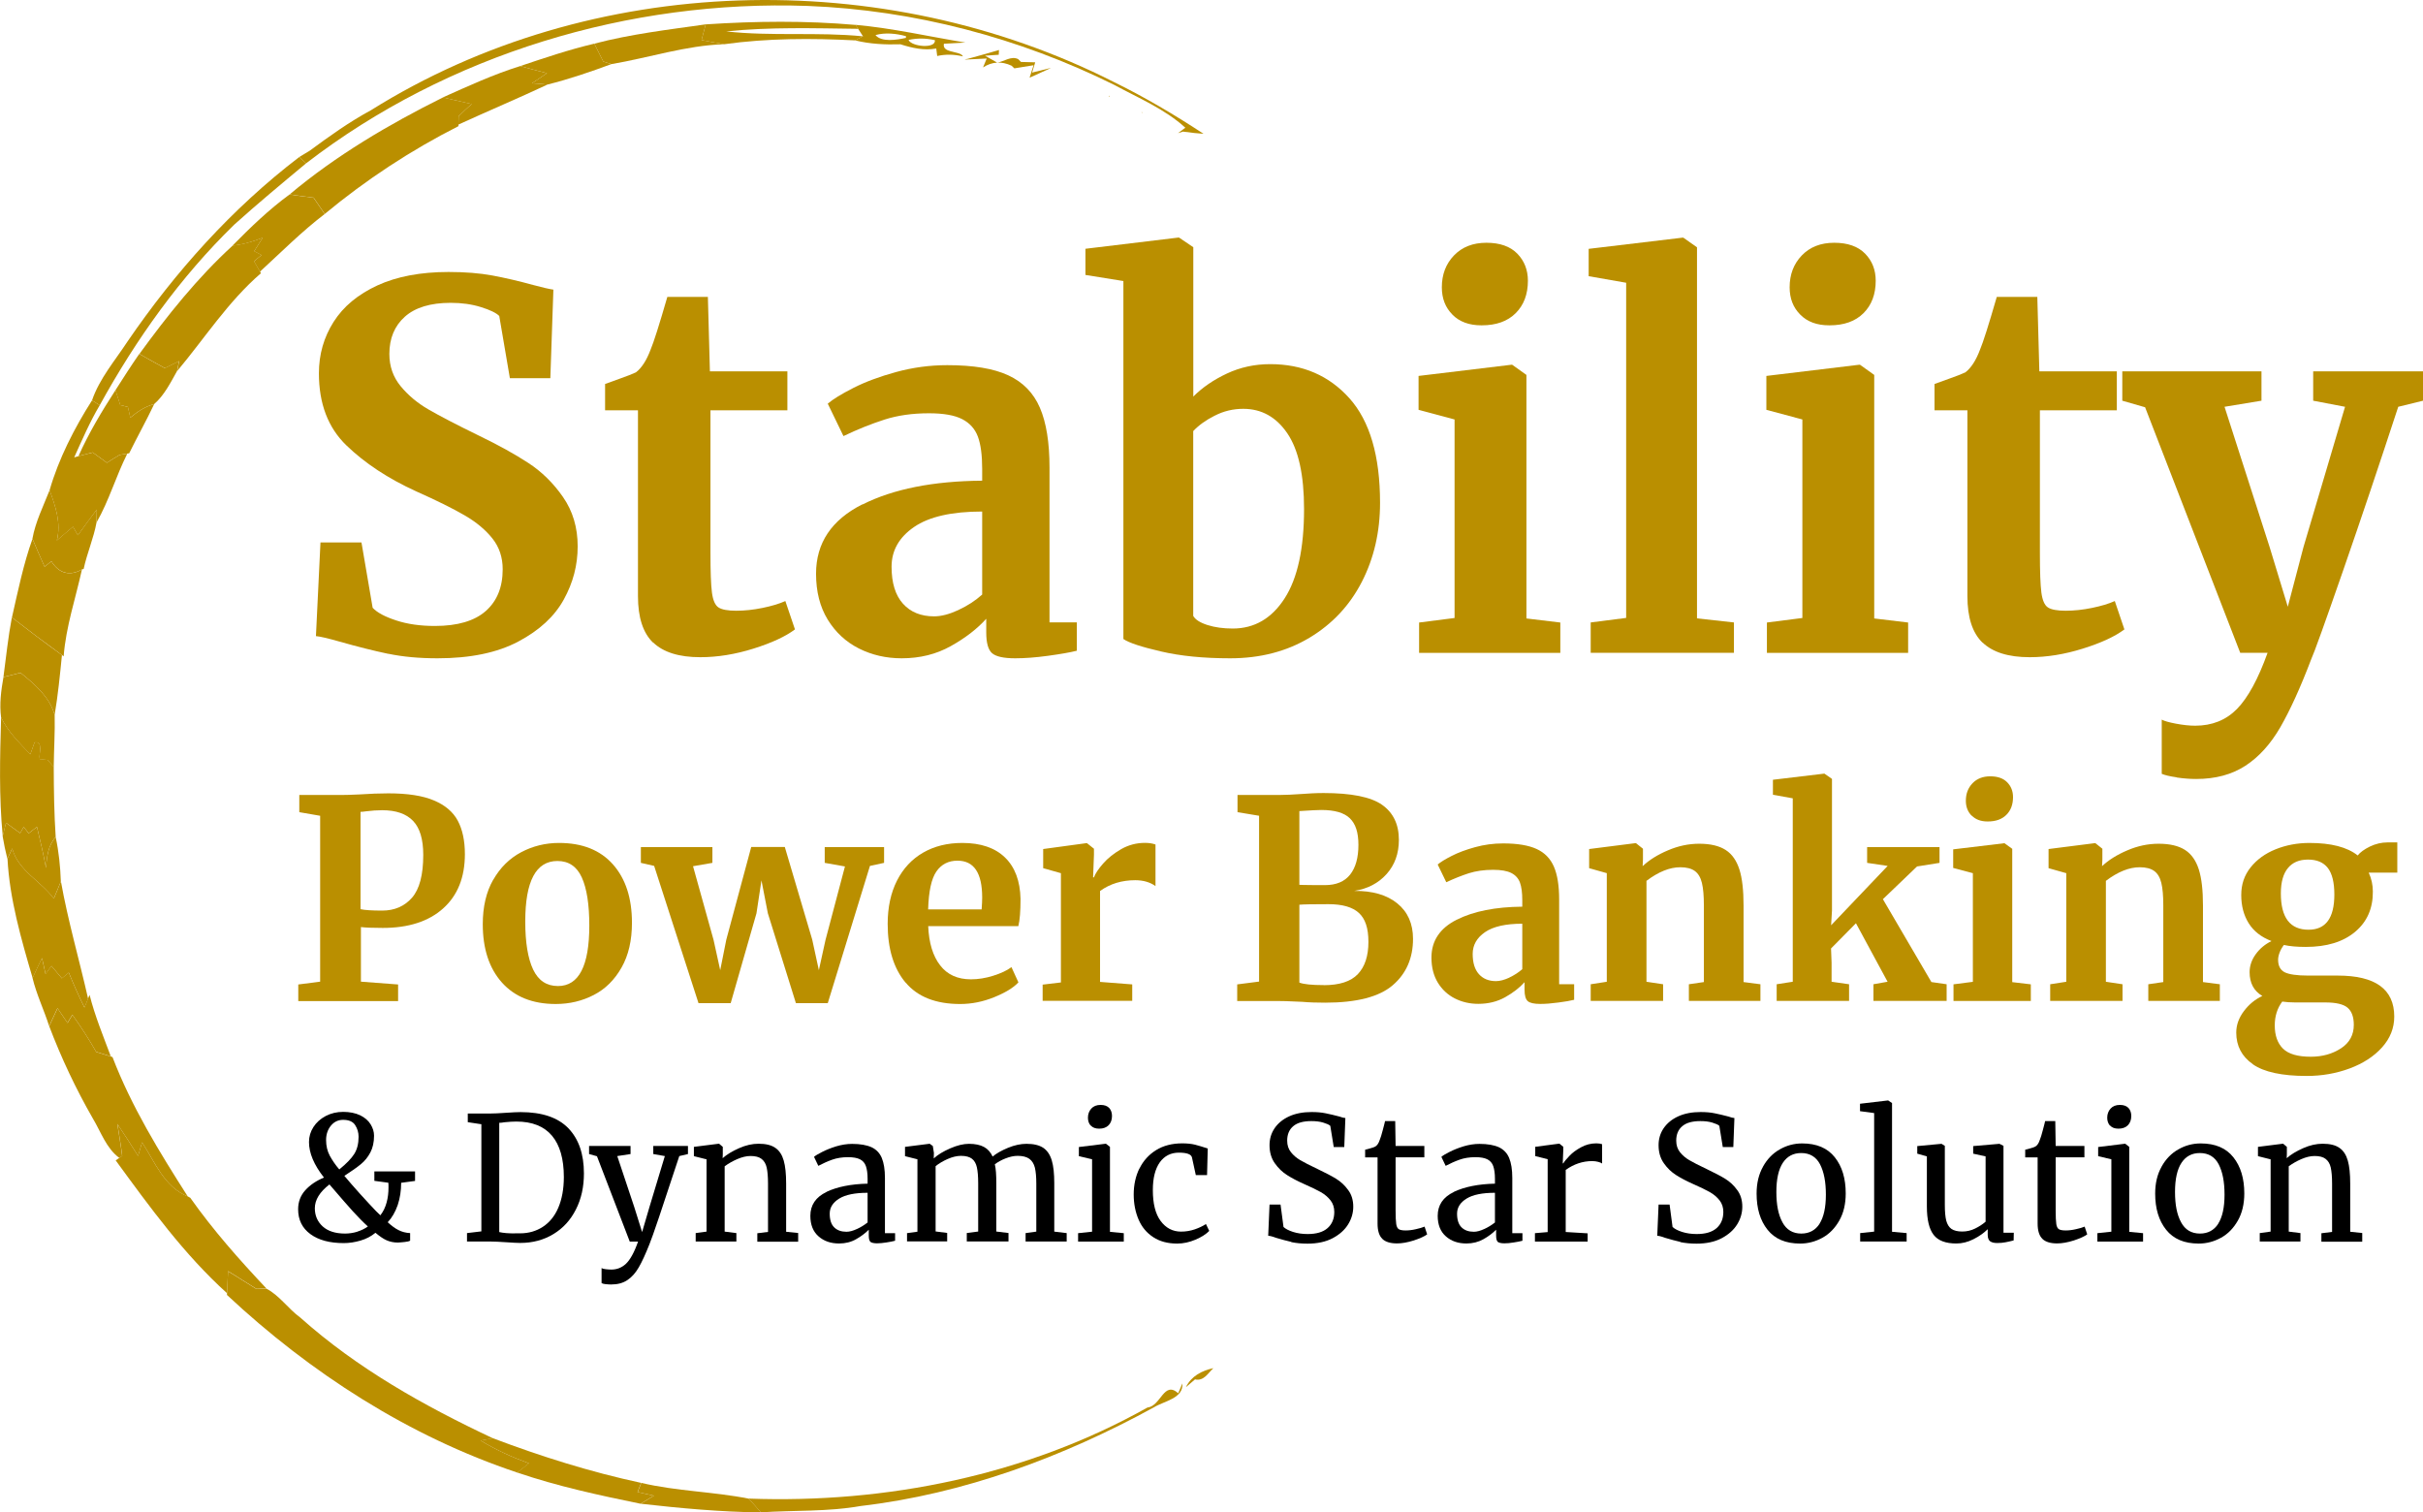<svg xmlns="http://www.w3.org/2000/svg" id="Layer_2" data-name="Layer 2" viewBox="0 0 310.22 193.63"><defs><style>      .cls-1 {        fill: #000;      }      .cls-1, .cls-2 {        stroke-width: 0px;      }      .cls-2 {        fill: #ba8f00;      }    </style></defs><g id="Layer_2-2" data-name="Layer 2"><g><g><path class="cls-2" d="M49.72,83.71c-1.86-.39-3.93-.91-6.22-1.56-1.51-.43-2.53-.67-3.05-.71l.58-11.99h5.25l1.43,8.36c.56.61,1.57,1.15,3.01,1.62,1.45.48,3.1.71,4.96.71,2.89,0,5.07-.64,6.51-1.91,1.45-1.28,2.17-3.06,2.17-5.35,0-1.51-.43-2.82-1.3-3.92-.87-1.1-2.05-2.1-3.57-2.98-1.51-.88-3.59-1.91-6.22-3.08-3.59-1.64-6.56-3.6-8.91-5.87-2.36-2.27-3.53-5.35-3.53-9.24,0-2.42.63-4.61,1.88-6.58,1.25-1.97,3.12-3.52,5.61-4.67,2.48-1.14,5.52-1.72,9.11-1.72,2.12,0,3.99.15,5.61.45s3.38.71,5.28,1.23c1.12.3,1.97.5,2.53.58l-.39,11.34h-5.18l-1.36-7.97c-.39-.39-1.17-.77-2.33-1.13-1.17-.37-2.46-.55-3.89-.55-2.59,0-4.55.6-5.87,1.78s-1.98,2.78-1.98,4.76c0,1.6.49,2.98,1.46,4.15s2.15,2.15,3.53,2.95c1.38.8,3.56,1.94,6.55,3.4,2.42,1.17,4.49,2.31,6.22,3.44,1.73,1.12,3.22,2.58,4.47,4.38s1.88,3.9,1.88,6.32-.59,4.65-1.78,6.81c-1.19,2.16-3.13,3.95-5.83,5.38s-6.15,2.14-10.34,2.14c-2.33,0-4.43-.19-6.29-.58Z"></path><path class="cls-2" d="M83.62,82.28c-1.3-1.25-1.94-3.24-1.94-5.96v-23.79h-4.21v-3.37c.34-.13.97-.36,1.88-.68s1.6-.59,2.07-.81c.73-.56,1.36-1.53,1.88-2.92.39-.91,1.1-3.15,2.14-6.74h5.19l.26,9.53h9.92v4.99h-9.85v18.21c0,2.42.06,4.13.19,5.12s.41,1.63.84,1.91c.43.28,1.19.42,2.27.42s2.2-.12,3.37-.36c1.17-.24,2.14-.53,2.92-.88l1.23,3.63c-1.21.91-2.98,1.73-5.31,2.46-2.33.73-4.6,1.1-6.81,1.1-2.72,0-4.73-.63-6.03-1.88Z"></path><path class="cls-2" d="M110.42,64.59c3.95-1.99,9.06-3,15.33-3.05v-1.49c0-1.77-.18-3.15-.55-4.15-.37-.99-1.04-1.74-2.01-2.24s-2.39-.75-4.25-.75c-2.12,0-4.02.27-5.7.81-1.68.54-3.43,1.24-5.25,2.11l-2.01-4.15c.65-.56,1.74-1.23,3.27-2.01,1.53-.78,3.36-1.46,5.48-2.04,2.12-.58,4.3-.88,6.55-.88,3.33,0,5.93.43,7.81,1.3s3.23,2.25,4.05,4.15c.82,1.9,1.23,4.45,1.23,7.65v19.83h3.5v3.63c-.86.22-2.1.43-3.69.65-1.6.22-3,.32-4.21.32-1.47,0-2.45-.22-2.95-.65-.5-.43-.75-1.32-.75-2.66v-1.75c-1.17,1.3-2.68,2.46-4.54,3.5-1.86,1.04-3.95,1.56-6.29,1.56-1.99,0-3.81-.42-5.48-1.26-1.66-.84-2.99-2.07-3.99-3.7-.99-1.62-1.49-3.57-1.49-5.87,0-3.93,1.98-6.89,5.93-8.88ZM122.7,78.1c1.17-.54,2.18-1.2,3.05-1.98v-10.63c-3.89,0-6.8.66-8.72,1.98-1.92,1.32-2.88,3.01-2.88,5.09s.49,3.65,1.46,4.73c.97,1.08,2.3,1.62,3.99,1.62.91,0,1.94-.27,3.11-.81Z"></path><path class="cls-2" d="M138.97,31.85l11.86-1.43h.13l1.82,1.23v19.12c1.17-1.17,2.6-2.15,4.31-2.95,1.71-.8,3.55-1.2,5.54-1.2,4.15,0,7.53,1.46,10.14,4.37,2.61,2.92,3.92,7.38,3.92,13.39,0,3.72-.78,7.09-2.33,10.11-1.56,3.03-3.79,5.41-6.71,7.16-2.92,1.75-6.3,2.63-10.14,2.63-3.41,0-6.37-.29-8.88-.88-2.51-.58-4.11-1.11-4.8-1.59v-45.83l-4.86-.78v-3.37ZM155.53,53.21c-1.15.58-2.06,1.24-2.76,1.98v23.66c.26.47.86.86,1.82,1.17.95.3,2.03.45,3.24.45,2.76,0,4.98-1.28,6.64-3.86,1.66-2.57,2.49-6.39,2.49-11.44,0-4.36-.71-7.59-2.14-9.69-1.43-2.1-3.31-3.14-5.64-3.14-1.3,0-2.52.29-3.66.88Z"></path><path class="cls-2" d="M186.22,53.7l-4.6-1.23v-4.34l11.86-1.43h.13l1.82,1.3v31.18l4.34.52v3.89h-18.08v-3.89l4.54-.58v-25.41ZM185.96,40.28c-.91-.91-1.36-2.07-1.36-3.5,0-1.64.52-3,1.56-4.08,1.04-1.08,2.42-1.62,4.15-1.62s3.05.47,3.95,1.39,1.36,2.09,1.36,3.47c0,1.73-.52,3.11-1.56,4.15-1.04,1.04-2.49,1.56-4.34,1.56h-.06c-1.56,0-2.79-.45-3.7-1.36Z"></path><path class="cls-2" d="M208.2,36.2l-4.8-.84v-3.5l11.99-1.43h.13l1.75,1.23v47.51l4.73.52v3.89h-18.34v-3.89l4.54-.58v-42.91Z"></path><path class="cls-2" d="M230.75,53.7l-4.6-1.23v-4.34l11.86-1.43h.13l1.82,1.3v31.18l4.34.52v3.89h-18.08v-3.89l4.54-.58v-25.41ZM230.49,40.28c-.91-.91-1.36-2.07-1.36-3.5,0-1.64.52-3,1.56-4.08,1.04-1.08,2.42-1.62,4.15-1.62s3.05.47,3.95,1.39c.91.93,1.36,2.09,1.36,3.47,0,1.73-.52,3.11-1.56,4.15-1.04,1.04-2.49,1.56-4.34,1.56h-.06c-1.56,0-2.79-.45-3.69-1.36Z"></path><path class="cls-2" d="M253.83,82.28c-1.3-1.25-1.94-3.24-1.94-5.96v-23.79h-4.21v-3.37c.34-.13.97-.36,1.88-.68.91-.32,1.6-.59,2.07-.81.73-.56,1.36-1.53,1.88-2.92.39-.91,1.1-3.15,2.14-6.74h5.19l.26,9.53h9.92v4.99h-9.85v18.21c0,2.42.06,4.13.19,5.12.13.99.41,1.63.84,1.91.43.28,1.19.42,2.27.42s2.2-.12,3.37-.36c1.17-.24,2.14-.53,2.92-.88l1.23,3.63c-1.21.91-2.98,1.73-5.32,2.46-2.33.73-4.6,1.1-6.81,1.1-2.72,0-4.73-.63-6.03-1.88Z"></path><path class="cls-2" d="M278.68,99.52c-.89-.13-1.52-.28-1.91-.45v-6.94c.3.17.91.35,1.82.52.91.17,1.73.26,2.46.26,2.16,0,3.94-.71,5.35-2.14,1.4-1.43,2.71-3.82,3.92-7.19h-3.5l-12.18-31.44-2.92-.84v-3.76h17.82v3.76l-4.73.78,5.77,17.95,2.33,7.65,2.01-7.65,5.32-17.95-4.08-.78v-3.76h14.07v3.76l-3.18.78c-2.38,7.26-4.73,14.26-7.07,21s-3.7,10.52-4.08,11.34c-1.38,3.63-2.7,6.52-3.95,8.69-1.25,2.16-2.74,3.8-4.47,4.93-1.73,1.12-3.82,1.69-6.29,1.69-.78,0-1.61-.06-2.5-.19Z"></path></g><g><path class="cls-2" d="M40.98,104.44l-2.66-.46v-2.2h5.36c.5,0,1.27-.02,2.31-.07,1.37-.09,2.62-.14,3.73-.14,2.46,0,4.41.3,5.84.91,1.43.6,2.45,1.47,3.05,2.59.6,1.13.91,2.55.91,4.28,0,2.98-.93,5.3-2.79,6.96-1.86,1.66-4.43,2.49-7.72,2.49-1.3,0-2.24-.04-2.8-.11v6.99l4.76.36v2.13h-12.78v-2.13l2.8-.36v-21.23ZM48.93,116.58c1.58,0,2.86-.55,3.82-1.65.96-1.1,1.44-2.93,1.44-5.48,0-1.99-.43-3.44-1.3-4.35s-2.18-1.37-3.96-1.37c-.66,0-1.35.05-2.06.14-.33.05-.57.07-.71.07v12.46c.54.12,1.47.18,2.77.18Z"></path><path class="cls-2" d="M63.15,112.64c.89-1.56,2.08-2.74,3.57-3.53,1.49-.79,3.11-1.19,4.86-1.19,2.98,0,5.28.92,6.9,2.75,1.62,1.83,2.43,4.32,2.43,7.47,0,2.25-.44,4.16-1.33,5.73-.89,1.57-2.07,2.75-3.55,3.51-1.48.77-3.11,1.16-4.88,1.16-2.96,0-5.25-.92-6.89-2.75-1.63-1.83-2.45-4.32-2.45-7.47,0-2.22.44-4.12,1.33-5.68ZM75.45,118.5c0-2.7-.32-4.75-.96-6.16-.64-1.41-1.68-2.11-3.12-2.11-2.75,0-4.12,2.58-4.12,7.74,0,2.7.34,4.75,1.01,6.16.67,1.41,1.73,2.11,3.18,2.11,2.67,0,4.01-2.58,4.01-7.74Z"></path><path class="cls-2" d="M82.05,108.45h9.16v2.02l-2.48.43,2.63,9.44.85,3.87.78-3.91,3.19-11.86h4.3l3.51,11.86.85,3.91.85-3.87,2.49-9.41-2.59-.46v-2.02h7.6v2.02l-1.81.39-5.4,17.57h-4.08l-3.59-11.5-.82-4.22-.64,4.22-3.3,11.5h-4.12l-5.68-17.57-1.7-.39v-2.02Z"></path><path class="cls-2" d="M115.94,125.8c-1.53-1.83-2.29-4.34-2.29-7.51,0-2.13.4-3.98,1.19-5.54s1.91-2.76,3.35-3.59c1.44-.83,3.11-1.24,5.01-1.24,2.37,0,4.19.62,5.47,1.86s1.94,3.01,1.99,5.31c0,1.56-.09,2.72-.28,3.48h-11.54c.09,2.15.6,3.83,1.53,5.02.92,1.2,2.24,1.79,3.94,1.79.92,0,1.88-.15,2.86-.46.98-.31,1.76-.67,2.33-1.1l.89,1.95c-.64.69-1.68,1.32-3.11,1.9-1.43.58-2.88.87-4.35.87-3.12,0-5.45-.92-6.98-2.75ZM125.68,116.44c.05-.66.07-1.17.07-1.53,0-3.15-1.05-4.72-3.16-4.72-1.16,0-2.06.46-2.7,1.38-.64.92-.99,2.54-1.06,4.86h6.85Z"></path><path class="cls-2" d="M133.49,126.06l2.34-.28v-13.99l-2.27-.64v-2.45l5.5-.75h.11l.89.71v.78l-.11,2.88h.11c.17-.47.56-1.06,1.17-1.76.61-.7,1.39-1.31,2.32-1.85.93-.53,1.95-.8,3.04-.8.52,0,.97.07,1.35.21v5.32c-.71-.5-1.57-.75-2.59-.75-1.73,0-3.23.46-4.51,1.38v11.64l4.12.32v2.1h-11.47v-2.1Z"></path><path class="cls-2" d="M161.21,104.44l-2.77-.46v-2.2h5.29c.8,0,1.85-.05,3.12-.14.31-.02.67-.05,1.1-.07.43-.02.92-.04,1.49-.04,3.57,0,6.08.5,7.51,1.51,1.43,1.01,2.15,2.5,2.15,4.49,0,1.75-.53,3.21-1.58,4.38-1.05,1.17-2.43,1.89-4.14,2.15,2.34-.02,4.18.51,5.52,1.6s2.01,2.6,2.01,4.54c0,2.46-.86,4.44-2.59,5.93-1.73,1.49-4.61,2.24-8.66,2.24-1.06,0-2.05-.03-2.95-.11-.24,0-.64-.02-1.21-.05-.57-.03-1.15-.05-1.74-.05h-5.36v-2.13l2.8-.36v-21.23ZM167.96,113.32h1.67c1.44,0,2.52-.45,3.23-1.35.71-.9,1.06-2.17,1.06-3.8s-.37-2.7-1.1-3.41c-.73-.71-1.95-1.06-3.66-1.06-.45,0-1.38.05-2.8.14v9.44c.26.02.79.03,1.6.03ZM169.48,126.13c2.01,0,3.47-.47,4.37-1.42.9-.95,1.35-2.32,1.35-4.12s-.41-2.96-1.22-3.71c-.82-.75-2.11-1.12-3.89-1.12-1.99,0-3.23.02-3.73.07v9.97c.54.21,1.58.32,3.12.32Z"></path><path class="cls-2" d="M186.51,117.75c2.16-1.09,4.96-1.64,8.39-1.67v-.82c0-.97-.1-1.73-.3-2.27-.2-.54-.57-.95-1.1-1.22s-1.31-.41-2.33-.41c-1.16,0-2.2.15-3.12.44-.92.3-1.88.68-2.88,1.15l-1.1-2.27c.36-.31.95-.67,1.79-1.1.84-.43,1.84-.8,3-1.12,1.16-.32,2.35-.48,3.59-.48,1.82,0,3.25.24,4.28.71s1.77,1.23,2.22,2.27c.45,1.04.67,2.44.67,4.19v10.86h1.92v1.99c-.47.12-1.15.24-2.02.35-.88.12-1.65.18-2.31.18-.8,0-1.34-.12-1.61-.36s-.41-.72-.41-1.46v-.96c-.64.71-1.47,1.35-2.48,1.92-1.02.57-2.17.85-3.44.85-1.09,0-2.09-.23-3-.69-.91-.46-1.64-1.14-2.18-2.02-.54-.89-.82-1.96-.82-3.21,0-2.15,1.08-3.77,3.25-4.86ZM193.23,125.16c.64-.3,1.19-.66,1.67-1.08v-5.82c-2.13,0-3.72.36-4.77,1.08-1.05.72-1.58,1.65-1.58,2.79s.27,2,.8,2.59,1.26.89,2.18.89c.5,0,1.06-.15,1.7-.44Z"></path><path class="cls-2" d="M205.73,111.79l-2.27-.64v-2.45l5.89-.75h.11l.89.71v1.38l-.04.85c.83-.78,1.9-1.46,3.23-2.02,1.32-.57,2.66-.85,4.01-.85,1.44,0,2.57.27,3.39.8.82.53,1.4,1.37,1.76,2.5s.53,2.67.53,4.61v9.8l2.16.28v2.13h-9.16v-2.13l1.92-.28v-9.8c0-1.23-.08-2.19-.25-2.89-.17-.7-.47-1.21-.91-1.53-.44-.32-1.06-.48-1.86-.48-1.35,0-2.79.58-4.33,1.74v12.92l2.13.32v2.13h-9.27v-2.13l2.06-.32v-13.92Z"></path><path class="cls-2" d="M229.55,102.21l-2.56-.46v-1.92l6.53-.78h.07l.96.67v16.86l-.11,1.88,7.24-7.6-2.63-.39v-2.02h9.27v2.02l-2.88.46-4.37,4.19,6.21,10.61,1.95.28v2.13h-9.37v-2.13l1.81-.32-4.05-7.49-3.19,3.23.07,1.81v2.45l2.24.32v2.13h-9.27v-2.13l2.06-.32v-23.5Z"></path><path class="cls-2" d="M252.59,111.79l-2.52-.67v-2.38l6.5-.78h.07l.99.71v17.07l2.38.28v2.13h-9.9v-2.13l2.48-.32v-13.92ZM252.44,104.44c-.5-.5-.75-1.14-.75-1.92,0-.9.28-1.64.85-2.24.57-.59,1.32-.89,2.27-.89s1.67.25,2.17.76c.5.51.75,1.14.75,1.9,0,.95-.28,1.7-.85,2.27-.57.57-1.36.85-2.38.85h-.03c-.85,0-1.53-.25-2.02-.75Z"></path><path class="cls-2" d="M264.55,111.79l-2.27-.64v-2.45l5.89-.75h.11l.89.71v1.38l-.04.85c.83-.78,1.91-1.46,3.23-2.02,1.32-.57,2.66-.85,4.01-.85,1.44,0,2.57.27,3.39.8.82.53,1.4,1.37,1.76,2.5.36,1.14.53,2.67.53,4.61v9.8l2.16.28v2.13h-9.16v-2.13l1.92-.28v-9.8c0-1.23-.08-2.19-.25-2.89-.17-.7-.47-1.21-.91-1.53s-1.06-.48-1.86-.48c-1.35,0-2.79.58-4.33,1.74v12.92l2.13.32v2.13h-9.26v-2.13l2.06-.32v-13.92Z"></path><path class="cls-2" d="M288.44,136.25c-1.42-.99-2.13-2.34-2.13-4.05,0-.97.33-1.89.98-2.75.65-.87,1.44-1.51,2.36-1.94-1.09-.64-1.63-1.66-1.63-3.05,0-.8.26-1.57.78-2.29.52-.72,1.19-1.28,2.02-1.69-1.3-.5-2.27-1.25-2.91-2.27s-.96-2.22-.96-3.62.4-2.53,1.19-3.53c.79-1,1.86-1.78,3.19-2.32s2.79-.82,4.35-.82c2.77,0,4.83.53,6.18,1.6.31-.4.83-.78,1.56-1.14.73-.35,1.49-.53,2.27-.53h1.24v3.87h-3.66c.35.76.53,1.56.53,2.41.02,2.15-.73,3.88-2.27,5.17s-3.64,1.93-6.32,1.93c-1.11,0-2.05-.08-2.8-.25-.24.31-.42.63-.55.98-.13.34-.19.65-.19.91,0,.78.28,1.31.83,1.6.56.28,1.56.43,3,.43h3.8c4.83,0,7.24,1.75,7.24,5.25,0,1.47-.52,2.78-1.56,3.94s-2.43,2.06-4.15,2.7-3.56.96-5.5.96c-3.17,0-5.47-.5-6.89-1.49ZM299.73,134.21c1.09-.72,1.63-1.72,1.63-3,0-1.02-.27-1.75-.8-2.2-.53-.45-1.49-.67-2.86-.67h-3.87c-.59,0-1.14-.04-1.63-.11-.64.85-.96,1.87-.96,3.05,0,1.3.36,2.29,1.06,2.98.71.69,1.89,1.03,3.55,1.03,1.49,0,2.78-.36,3.87-1.08ZM298.87,114.52c0-1.54-.28-2.67-.83-3.39-.56-.72-1.4-1.08-2.54-1.08s-1.97.36-2.57,1.08c-.6.72-.91,1.81-.91,3.25,0,3.1,1.18,4.65,3.55,4.65,2.2,0,3.3-1.5,3.3-4.51Z"></path></g><g><path class="cls-2" d="M47.48,14.12c28.23-17.68,65.58-18.61,95.15-3.61,3.96,1.94,7.78,4.2,11.46,6.62-.29-.03-.88-.08-1.17-.1-.37-.05-1.1-.14-1.46-.18-.16.05-.48.15-.64.2.24-.18.7-.53.94-.7-2.64-2.4-5.98-3.79-9.08-5.47-12.18-6.05-25.65-9.59-39.25-10.12C80.59-.05,57.35,6.93,39.19,20.91c-.22-.21-.65-.61-.87-.81.34-.21,1.01-.61,1.34-.81,2.51-1.85,5.06-3.68,7.82-5.17Z"></path><path class="cls-2" d="M76.09,5.59c4.67-1.23,9.48-1.79,14.26-2.47-.14.51-.4,1.51-.53,2.01.96.19,1.93.37,2.9.53-4.92.16-9.65,1.74-14.45,2.55-.25-.08-.77-.25-1.03-.33-.38-.77-.77-1.53-1.15-2.29Z"></path><path class="cls-2" d="M146.94,180.2c1.71-.23,2.07-3.46,3.91-1.83l.53-1.26c.17,1.94-2.37,2.26-3.65,3.07-11.63,6.36-24.32,11.08-37.54,12.63-4.22.75-8.52.53-12.78.81-.51-.6-1.04-1.19-1.57-1.76,17.63.65,35.63-2.98,51.09-11.67h0Z"></path><path class="cls-2" d="M90.35,3.12c6.39-.42,12.8-.49,19.19.07l.34.5c-5.63-.07-11.29-.25-16.9.33,5.82.65,11.69.05,17.51.63-.25.13-.75.39-1.01.52-5.58-.29-11.22-.28-16.76.49-.97-.16-1.94-.34-2.9-.53.13-.5.39-1.51.53-2.01Z"></path><path class="cls-2" d="M123.8,7.56c1.37-.38,2.74-.75,4.1-1.16l-.03.61-1.76.12c.51.3,1.04.6,1.57.89.86-.14,1.79-.9,2.68-.45l.36.36c.45.01,1.37.04,1.82.05l-.4,1.31c.61-.15,1.82-.44,2.43-.6-.66.31-1.33.62-2,.92-.18.08-.56.25-.75.33l.51-1.59c-.62.1-1.84.29-2.46.4l-.36-.34c-1.29-.6-2.5-.52-3.65.22.12-.29.35-.86.47-1.14l-2.83.14.31-.09v.02Z"></path><path class="cls-2" d="M109.54,3.18c4.73.43,9.38,1.49,14.06,2.27-.68.04-2.06.12-2.75.15-.25,1.19,1.84.9,2.37,1.51l.06.11c-1.12-.27-2.21-.29-3.29-.05-.03-.24-.09-.73-.12-.96-1.57.29-3.1-.07-4.59-.54-1.94.06-3.9-.03-5.8-.5.25-.13.75-.39,1.01-.52-.15-.24-.46-.72-.62-.96l-.34-.5h.01ZM112.09,4.49c.76.94,2.74.62,3.9.36v-.22c-1.25-.34-2.66-.49-3.9-.14ZM116.32,5.11c.36.87,3.54,1.17,3.37.03-1.14-.26-2.26-.27-3.37-.03Z"></path><path class="cls-2" d="M16.32,43.73c6.1-8.92,13.39-17.06,22-23.63.22.21.65.61.87.81-3.1,2.58-6.2,5.15-9.2,7.85-6.92,6.74-12.57,14.67-17.22,23.12l-.99-.62c.96-2.8,2.94-5.09,4.54-7.53Z"></path><path class="cls-2" d="M61.53,184.42c.4-.07,1.18-.21,1.57-.29,6.19,2.34,12.51,4.33,18.99,5.72-.12.29-.36.88-.47,1.17.53.12,1.57.36,2.09.47-.57.34-1.14.68-1.7,1.03-5.32-1.09-10.65-2.24-15.8-4,.5-.4,1.01-.79,1.51-1.18-2.16-.78-4.24-1.72-6.2-2.92h.01Z"></path><path class="cls-2" d="M66.6,8.46c3.13-1.05,6.26-2.11,9.49-2.87.38.76.77,1.52,1.15,2.29.26.08.78.25,1.03.33-2.68.99-5.39,1.92-8.16,2.61-.5-.04-1.49-.12-1.99-.16.64-.43,1.27-.86,1.91-1.29-1.15-.29-2.29-.6-3.43-.91Z"></path><path class="cls-2" d="M56.72,12.46c3.24-1.45,6.48-2.94,9.88-4,1.14.31,2.28.62,3.43.91-.64.42-1.27.86-1.91,1.29.5.04,1.49.12,1.99.16-3.78,1.77-7.62,3.39-11.42,5.13,0-.27.02-.8.03-1.07.53-.54,1.1-1.05,1.67-1.56-1.23-.27-2.46-.55-3.68-.84v-.02Z"></path><path class="cls-2" d="M134.39,10.21s.14-.08.19-.1c-.05.03-.14.08-.19.1Z"></path><path class="cls-2" d="M141.94,12.38s.05-.11.07-.14l.05.1-.12.04h0Z"></path><path class="cls-2" d="M37.07,24.9c5.96-5,12.7-8.97,19.65-12.43,1.22.29,2.44.57,3.68.84-.57.51-1.14,1.02-1.67,1.56,0,.27-.03.81-.03,1.07v.21c-6.1,3.09-11.86,6.88-17.12,11.24-.48-.7-.95-1.39-1.43-2.09-1.03-.12-2.05-.25-3.07-.41h-.01Z"></path><path class="cls-2" d="M146.21,14.36s.04.08.06.11l-.13-.09s.07-.02.07-.02Z"></path><path class="cls-2" d="M161.44,22.65c0-.09-.02-.26-.03-.35l.03.35Z"></path><path class="cls-2" d="M29.77,31.44c2.3-2.33,4.66-4.61,7.3-6.54,1.02.16,2.05.29,3.07.41.48.7.95,1.39,1.43,2.09-2.95,2.25-5.56,4.88-8.29,7.38-.25-.44-.51-.88-.76-1.33.24-.2.73-.6.96-.79-.23-.12-.7-.37-.94-.5l1.09-1.72c-1.24.49-2.53.88-3.87,1.01h0Z"></path><path class="cls-2" d="M29.77,31.44c1.33-.14,2.63-.52,3.87-1.01l-1.09,1.72c.23.13.7.38.94.5-.24.2-.73.6-.96.79.25.44.51.88.76,1.33l.12.21c-4.2,3.62-7.2,8.32-10.72,12.52.06-.31.18-.95.25-1.27-.62.3-1.23.6-1.83.9-1.09-.6-2.18-1.2-3.26-1.82,3.59-4.93,7.43-9.75,11.94-13.87h-.02Z"></path><path class="cls-2" d="M14.79,49.94c.99-1.56,1.99-3.11,3.04-4.63,1.08.62,2.17,1.23,3.26,1.82.61-.3,1.22-.6,1.83-.9-.06.32-.18.96-.25,1.27-.83,1.48-1.65,3.13-2.94,4.24-1.16.29-2.14.97-3.05,1.73-.08-.34-.23-1.03-.31-1.37-.25-.06-.73-.18-.98-.24-.15-.48-.46-1.44-.61-1.92h0Z"></path><path class="cls-2" d="M10.05,58.39c1.32-2.96,2.98-5.73,4.74-8.45.15.48.46,1.44.61,1.92.25.06.73.18.98.24.08.34.23,1.03.31,1.37.91-.76,1.89-1.44,3.05-1.73-1.01,2.12-2.16,4.18-3.2,6.29l-.24.04c-.25.04-.73.12-.98.16-.55.33-1.09.66-1.63,1.01-.61-.44-1.21-.88-1.81-1.32-.46.12-1.37.35-1.83.47Z"></path><path class="cls-2" d="M6.35,62.76c1.16-4.03,3.17-7.95,5.43-11.5l.99.62c-1.27,2.14-2.25,4.42-3.27,6.68l.55-.16c.46-.12,1.37-.35,1.83-.47.6.44,1.2.88,1.81,1.32.53-.35,1.08-.68,1.63-1.01.25-.04.73-.12.98-.16-1.45,2.87-2.34,6.02-3.94,8.81.01-.41.03-1.24.03-1.65-.82,1.08-1.62,2.18-2.42,3.29-.16-.27-.47-.82-.62-1.09-.69.58-1.38,1.16-2.07,1.76.56-2.22-.16-4.37-.93-6.43h0Z"></path><path class="cls-2" d="M4.15,68.97c.39-2.17,1.4-4.17,2.2-6.21.77,2.06,1.49,4.22.93,6.43.68-.6,1.38-1.18,2.07-1.76.16.27.47.82.62,1.09.79-1.11,1.59-2.21,2.42-3.29,0,.41-.02,1.24-.03,1.65-.37,2.03-1.22,3.94-1.65,5.96l-.22.06c-1.58.91-2.98.47-3.91-1.05-.29.23-.58.47-.87.7-.53-1.19-1.07-2.38-1.56-3.59h0Z"></path><path class="cls-2" d="M4.15,68.97c.49,1.2,1.03,2.4,1.56,3.59.29-.24.57-.47.87-.7.93,1.53,2.33,1.96,3.91,1.05-.81,3.7-2.05,7.33-2.34,11.12l-.21-.16c-2.16-1.57-4.3-3.18-6.41-4.82.77-3.38,1.46-6.8,2.63-10.07h0Z"></path><path class="cls-2" d="M.77,105.35c.6.43,1.21.87,1.81,1.32.11-.2.34-.6.45-.79.16.2.49.61.64.81.36-.27.7-.55,1.06-.82.42,1.74.83,3.48,1.16,5.25.11-1.4.25-2.85,1.24-3.95.4,1.86.59,3.76.66,5.67-.29.74-.6,1.47-.91,2.2-1.66-2.26-4.54-3.55-5.32-6.41-.21.43-.42.87-.62,1.31-.24-.95-.44-1.91-.6-2.87.1-.43.31-1.29.42-1.72h.01Z"></path><path class="cls-2" d="M1.52,79.05c2.11,1.64,4.25,3.26,6.41,4.82-.25,2.56-.51,5.11-.93,7.65-.68-2.33-2.56-3.92-4.37-5.39-.73.18-1.46.37-2.19.55.34-2.55.6-5.11,1.08-7.64h0Z"></path><path class="cls-2" d="M.44,86.69c.73-.18,1.46-.37,2.19-.55,1.81,1.46,3.7,3.05,4.37,5.39.05,2.22-.1,4.44-.12,6.67l-.79-.9c-.25-.02-.75-.07-1-.1-.16-.73.51-2.26-.66-2.16-.14.39-.42,1.16-.55,1.55-1.37-1.47-2.87-2.89-3.74-4.74-.23-1.71,0-3.45.3-5.14v-.02Z"></path><path class="cls-2" d="M.14,91.83c.86,1.85,2.37,3.27,3.74,4.74.14-.38.41-1.16.55-1.55,1.18-.1.51,1.44.66,2.16.25.03.75.08,1,.1l.79.9c.01,3,.05,5.99.25,8.98-.99,1.09-1.13,2.55-1.24,3.95-.33-1.77-.74-3.51-1.16-5.25-.36.27-.7.55-1.06.82-.16-.21-.48-.62-.64-.81-.11.2-.34.6-.45.79-.6-.45-1.21-.89-1.81-1.32-.11.43-.32,1.29-.42,1.72-.49-5.06-.36-10.16-.21-15.23Z"></path><path class="cls-2" d="M151.84,177.58c.69-1.41,2.04-2.1,3.51-2.42-.68.64-1.24,1.7-2.35,1.44-.29.25-.87.74-1.16.99h0Z"></path><path class="cls-2" d="M.95,109.94c.21-.44.41-.88.62-1.31.77,2.86,3.65,4.15,5.32,6.41.31-.73.62-1.46.91-2.2.9,5.06,2.35,10.01,3.48,15.02-.11.29-.34.86-.46,1.14-.73-1.46-1.39-2.97-2.01-4.48l-.88.74c-.45-.53-.9-1.07-1.34-1.59-.19.25-.56.77-.75,1.03-.12-.51-.35-1.53-.46-2.04-.41.85-.82,1.7-1.2,2.56-1.46-4.97-2.95-10.11-3.22-15.27h-.01Z"></path><path class="cls-2" d="M82.1,189.85c4.52,1.07,9.27,1.12,13.76,2.02.53.57,1.05,1.16,1.57,1.76-5.16-.06-10.29-.53-15.4-1.11.56-.35,1.13-.69,1.7-1.03-.52-.12-1.57-.36-2.09-.47.12-.29.36-.88.47-1.17h-.01Z"></path><path class="cls-2" d="M4.17,125.21c.38-.86.79-1.71,1.2-2.56.11.51.34,1.53.46,2.04.18-.25.55-.77.75-1.03.44.53.89,1.06,1.34,1.59l.88-.74c.62,1.51,1.28,3.02,2.01,4.48.12-.29.35-.86.46-1.14l.2-.48c.68,2.7,1.75,5.28,2.72,7.88-.47-.15-1.4-.44-1.88-.59-.93-1.64-1.96-3.22-3.05-4.75-.15.26-.47.78-.62,1.04-.43-.63-.86-1.26-1.28-1.88-.36.76-.72,1.53-1.07,2.29-.66-2.07-1.62-4.05-2.13-6.17v.02Z"></path><path class="cls-2" d="M7.37,129.09c.42.62.85,1.25,1.28,1.88.15-.26.47-.78.62-1.04,1.09,1.53,2.12,3.11,3.05,4.75.47.15,1.4.44,1.88.59l.2.06c2.43,6.34,6,12.15,9.64,17.85-3-1.2-4.21-4.41-5.85-6.93-.17.58-.34,1.16-.51,1.75-.86-1.39-1.75-2.76-2.66-4.11.21,1.37.45,2.74.62,4.11l-.36.25c-1.68-1.24-2.35-3.32-3.39-5.05-2.17-3.78-4.04-7.74-5.59-11.82.36-.77.71-1.53,1.07-2.29h0Z"></path><path class="cls-2" d="M15.02,143.88c.91,1.36,1.79,2.72,2.66,4.11.16-.59.34-1.17.51-1.75,1.64,2.53,2.85,5.73,5.85,6.93l.32.18c2.92,4.14,6.28,7.93,9.75,11.61-.32,0-.95.04-1.27.05-1.23-.74-2.41-1.54-3.64-2.27-.05.94-.09,1.88-.13,2.83-5.52-4.99-9.9-11.04-14.26-17.01l.48-.33.36-.25c-.17-1.38-.41-2.74-.62-4.11h-.01Z"></path><path class="cls-2" d="M29.19,162.76c1.23.73,2.42,1.53,3.64,2.27.31,0,.94-.04,1.27-.05,1.65.84,2.81,2.59,4.34,3.7,7.29,6.52,15.87,11.32,24.67,15.46-.39.08-1.18.22-1.57.29,1.96,1.2,4.04,2.14,6.2,2.92-.51.39-1.01.78-1.51,1.18-13.9-4.64-26.51-12.77-37.17-22.74v-.19c.05-.94.1-1.89.14-2.83h0Z"></path></g><g><path class="cls-1" d="M53.15,151.19l-1.79.24c0,1-.14,1.95-.44,2.85-.31.89-.74,1.63-1.28,2.2.5.46.96.8,1.39,1.01.43.22.92.35,1.48.38v.97c-.14.08-.37.14-.72.17s-.63.07-.87.07c-.51,0-.98-.1-1.4-.28s-.9-.51-1.45-.97c-.56.46-1.19.79-1.92,1-.72.21-1.44.32-2.14.32-1.8,0-3.22-.38-4.27-1.15-1.05-.77-1.57-1.83-1.57-3.18,0-.94.3-1.75.91-2.43.61-.68,1.41-1.22,2.4-1.63-1.28-1.62-1.92-3.14-1.92-4.55,0-.69.19-1.33.57-1.92s.91-1.06,1.57-1.41c.67-.35,1.42-.53,2.24-.53s1.57.15,2.18.44c.59.29,1.04.68,1.33,1.15.29.48.44.95.44,1.46,0,.84-.16,1.55-.47,2.14-.31.59-.71,1.09-1.21,1.5s-1.2.91-2.12,1.5c.51.62,1.19,1.39,2.02,2.32.84.92,1.52,1.66,2.04,2.2l.55.53c.37-.47.63-1.02.8-1.64s.24-1.26.24-1.91c0-.28,0-.49-.02-.62l-1.79-.24v-1.21h5.21v1.23ZM45.73,157.69c.51-.16.97-.38,1.37-.67-.59-.53-1.23-1.19-1.93-1.95-.7-.78-1.57-1.77-2.61-2.99l-.38-.44c-1.25.97-1.87,1.98-1.87,3.05,0,.94.34,1.72,1.01,2.33.68.61,1.63.91,2.87.91.51,0,1.03-.08,1.54-.23h0ZM42.22,147.96c.32.59.73,1.19,1.22,1.76.91-.74,1.55-1.4,1.92-1.99s.55-1.32.55-2.2c0-.54-.15-1.04-.44-1.49s-.81-.67-1.54-.67c-.62,0-1.14.24-1.55.73s-.63,1.11-.63,1.86.16,1.43.48,2.02h0Z"></path><path class="cls-1" d="M61.61,143.93l-1.72-.26v-1.11h2.89c.46,0,1.11-.03,1.96-.09s1.5-.09,1.92-.09c2.74,0,4.77.69,6.1,2.06,1.33,1.38,2,3.3,2,5.79,0,1.74-.34,3.27-1.03,4.62-.68,1.35-1.64,2.4-2.88,3.15s-2.65,1.13-4.25,1.13c-.35,0-.95-.03-1.81-.09-.88-.06-1.54-.09-1.98-.09h-3.02v-1.08l1.84-.22v-13.73h-.03ZM65.93,157.9h.66c1.11,0,2.08-.29,2.92-.84s1.51-1.36,1.97-2.44.71-2.39.71-3.93c0-2.32-.51-4.09-1.52-5.29s-2.53-1.81-4.56-1.81c-.43,0-.93.03-1.53.09-.25.05-.48.07-.66.07v13.99c.51.12,1.18.17,1.98.17h0Z"></path><path class="cls-1" d="M77.53,164.41c-.24-.03-.42-.08-.51-.14v-1.92c.09.06.26.11.51.14s.51.05.74.05c.71,0,1.33-.24,1.87-.74.53-.5,1.06-1.44,1.55-2.84h-1.06l-4.2-10.93-1.01-.28v-1.04h5.31v1.04l-1.7.26,2.17,6.51,1.01,3.22.95-3.24,1.96-6.49-1.48-.26v-1.04h4.44v1.04l-1.11.26c-2.17,6.62-3.44,10.38-3.82,11.28-.5,1.26-.95,2.25-1.37,2.97-.41.71-.89,1.25-1.46,1.63s-1.25.56-2.08.56c-.25,0-.5-.02-.74-.05h0Z"></path><path class="cls-1" d="M90.43,148.42l-1.59-.4v-1.19l3.16-.4h.07l.47.4v.92l-.02.53c.53-.47,1.22-.89,2.1-1.28s1.7-.57,2.5-.57c.92,0,1.64.17,2.15.53.51.35.86.89,1.07,1.62s.31,1.71.31,2.94v6.18l1.54.16v1.11h-5.23v-1.08l1.37-.17v-6.2c0-.86-.06-1.54-.17-2.04s-.34-.86-.66-1.11-.8-.37-1.41-.37c-.53,0-1.1.14-1.7.4-.6.26-1.14.57-1.61.92v8.36l1.5.19v1.08h-5.21v-1.08l1.39-.19v-9.27h0Z"></path><path class="cls-1" d="M105.82,152.59c1.38-.65,3.14-1,5.26-1.05v-.62c0-.69-.08-1.23-.22-1.63s-.4-.69-.76-.87c-.36-.18-.87-.27-1.53-.27-.75,0-1.43.11-2.02.32s-1.19.48-1.78.79l-.55-1.15c.19-.17.54-.38,1.06-.64.51-.26,1.11-.5,1.79-.71.68-.2,1.35-.31,2.03-.31,1.04,0,1.87.15,2.49.43.61.29,1.05.75,1.31,1.38s.4,1.48.4,2.54v7.08h1.3v.97c-.29.08-.67.15-1.12.22s-.85.11-1.19.11c-.41,0-.69-.07-.84-.18-.15-.13-.22-.4-.22-.83v-.73c-.44.44-.98.85-1.62,1.21-.64.37-1.37.55-2.18.55-1.06,0-1.94-.3-2.63-.91-.7-.61-1.05-1.49-1.05-2.63,0-1.38.69-2.4,2.08-3.06h0ZM109.71,157.35c.5-.23.95-.51,1.37-.84v-3.8c-1.6,0-2.82.24-3.63.74s-1.22,1.14-1.22,1.93.19,1.38.58,1.76.91.56,1.57.56c.38,0,.83-.12,1.32-.35h0Z"></path><path class="cls-1" d="M116.11,157.88l1.35-.19v-9.27l-1.59-.4v-1.19l3.16-.4.4.29.14.88-.02.71c.51-.47,1.21-.9,2.11-1.29s1.69-.58,2.4-.58c.8,0,1.44.14,1.92.4.49.26.85.68,1.11,1.23.47-.4,1.13-.77,1.97-1.12.85-.35,1.63-.51,2.37-.51.91,0,1.62.17,2.14.51.51.35.87.88,1.09,1.61s.32,1.7.32,2.92v6.2l1.59.19v1.08h-5.26v-1.08l1.37-.19v-6.14c0-.85-.06-1.53-.18-2.04-.13-.51-.36-.88-.71-1.14-.35-.25-.85-.38-1.49-.38-.49,0-1,.11-1.54.32s-1.01.47-1.39.76c.14.57.19,1.39.19,2.45v6.16l1.56.19v1.08h-5.34v-1.08l1.46-.19v-6.18c0-.88-.06-1.56-.17-2.05s-.32-.85-.63-1.09-.78-.37-1.41-.37c-.53,0-1.09.14-1.69.4-.59.26-1.12.57-1.55.92v8.36l1.48.19v1.08h-5.14v-1.08h0Z"></path><path class="cls-1" d="M139.81,148.42l-1.68-.4v-1.17l3.42-.42h.05l.51.4v10.88l1.77.17v1.08h-5.85v-1.08l1.79-.19v-9.27h0ZM139.64,144.11c-.23-.26-.35-.6-.35-1.01,0-.47.15-.86.43-1.17s.68-.47,1.19-.47.86.14,1.11.4c.23.26.35.6.35,1.01,0,.51-.15.89-.43,1.19-.29.29-.69.44-1.2.44h-.02c-.48,0-.83-.14-1.06-.4h0Z"></path><path class="cls-1" d="M145.89,149.6c.48-.98,1.19-1.77,2.12-2.35.93-.58,2.06-.87,3.36-.87.63,0,1.18.06,1.63.17.46.12,1,.28,1.63.49l-.09,3.4h-1.44l-.49-2.25c-.09-.41-.65-.62-1.68-.62s-1.85.42-2.44,1.24c-.59.84-.89,2.01-.89,3.55,0,1.74.33,3.06,1,3.96s1.54,1.36,2.61,1.36c.62,0,1.2-.1,1.76-.29.55-.19,1.03-.42,1.43-.68l.42.88c-.4.41-.98.79-1.76,1.12s-1.55.5-2.35.5c-1.2,0-2.22-.27-3.06-.82s-1.46-1.29-1.87-2.24-.63-2.03-.63-3.23.24-2.32.72-3.31h.02Z"></path><path class="cls-1" d="M165.34,159c-.6-.14-1.26-.31-1.98-.53-.44-.17-.78-.25-.99-.26l.17-3.99h1.41l.38,2.87c.25.23.66.45,1.22.63.56.18,1.19.27,1.87.27,1.12,0,1.97-.25,2.54-.75s.87-1.19.87-2.08c0-.57-.16-1.07-.48-1.48s-.74-.77-1.25-1.06-1.24-.64-2.15-1.04c-.83-.37-1.54-.74-2.15-1.13-.61-.38-1.14-.89-1.59-1.53s-.67-1.41-.67-2.3c0-.81.21-1.53.65-2.18.44-.64,1.06-1.15,1.87-1.52s1.77-.55,2.86-.55c.68,0,1.27.05,1.8.16.52.11,1.12.24,1.78.42.29.11.54.17.75.19l-.14,3.71h-1.35l-.44-2.71c-.15-.15-.46-.28-.91-.42-.47-.14-.97-.19-1.52-.19-1.02,0-1.79.21-2.3.64-.52.43-.79,1.05-.79,1.86,0,.59.16,1.08.48,1.48s.71.74,1.19,1.02c.47.28,1.22.66,2.25,1.15.95.46,1.74.86,2.34,1.23.6.37,1.12.85,1.55,1.45.44.59.65,1.3.65,2.13,0,.78-.21,1.53-.65,2.25s-1.1,1.31-1.98,1.78c-.89.47-1.97.7-3.23.7-.77,0-1.45-.07-2.05-.19h-.02Z"></path><path class="cls-1" d="M176.99,158.61c-.41-.38-.62-1.04-.62-1.96v-8.47h-1.59v-.99c.08,0,.28-.07.62-.16.34-.09.56-.17.68-.24.23-.14.42-.4.55-.8.12-.28.26-.73.42-1.35.17-.62.25-.98.28-1.11h1.3l.05,3.18h3.68v1.46h-3.68v6.77c0,.84.03,1.43.08,1.77s.17.56.33.66.46.16.87.16.84-.05,1.31-.16.85-.21,1.12-.33l.33.99c-.35.26-.92.52-1.71.78-.79.25-1.51.38-2.15.38-.84,0-1.47-.19-1.87-.57h0Z"></path><path class="cls-1" d="M186.14,152.59c1.38-.65,3.14-1,5.26-1.05v-.62c0-.69-.08-1.23-.22-1.63s-.4-.69-.76-.87-.87-.27-1.53-.27c-.75,0-1.43.11-2.02.32s-1.19.48-1.78.79l-.55-1.15c.19-.17.54-.38,1.06-.64.51-.26,1.11-.5,1.79-.71.68-.2,1.35-.31,2.03-.31,1.04,0,1.87.15,2.49.43.61.29,1.05.75,1.31,1.38s.4,1.48.4,2.54v7.08h1.3v.97c-.29.08-.67.15-1.12.22-.45.08-.85.11-1.19.11-.41,0-.69-.07-.84-.18-.15-.13-.22-.4-.22-.83v-.73c-.44.44-.98.85-1.62,1.21s-1.37.55-2.18.55c-1.06,0-1.94-.3-2.63-.91-.7-.61-1.05-1.49-1.05-2.63,0-1.38.69-2.4,2.08-3.06h0ZM190.03,157.35c.5-.23.95-.51,1.37-.84v-3.8c-1.6,0-2.82.24-3.63.74s-1.22,1.14-1.22,1.93.19,1.38.58,1.76c.39.38.91.56,1.57.56.38,0,.83-.12,1.32-.35h0Z"></path><path class="cls-1" d="M196.5,157.88l1.65-.14v-9.33l-1.59-.4v-1.19l3.05-.4h.05l.49.4v.4l-.07,1.72h.07c.15-.25.41-.57.8-.97.38-.4.87-.76,1.48-1.09.6-.33,1.25-.5,1.96-.5.29,0,.53.04.73.11v2.47c-.11-.08-.27-.15-.5-.21s-.49-.1-.76-.1c-1.22,0-2.35.38-3.4,1.13v7.95l2.81.17v1.06h-6.75v-1.08h0Z"></path><path class="cls-1" d="M215.15,159c-.6-.14-1.26-.31-1.98-.53-.44-.17-.78-.25-.99-.26l.17-3.99h1.41l.38,2.87c.25.23.66.45,1.22.63.56.18,1.19.27,1.87.27,1.12,0,1.97-.25,2.54-.75s.87-1.19.87-2.08c0-.57-.16-1.07-.48-1.48s-.74-.77-1.25-1.06-1.24-.64-2.15-1.04c-.83-.37-1.54-.74-2.15-1.13-.61-.38-1.14-.89-1.59-1.53s-.67-1.41-.67-2.3c0-.81.21-1.53.65-2.18.44-.64,1.06-1.15,1.87-1.52s1.77-.55,2.86-.55c.68,0,1.27.05,1.8.16.52.11,1.12.24,1.78.42.29.11.54.17.75.19l-.14,3.71h-1.35l-.44-2.71c-.15-.15-.46-.28-.91-.42-.47-.14-.97-.19-1.52-.19-1.02,0-1.79.21-2.3.64-.52.43-.79,1.05-.79,1.86,0,.59.16,1.08.48,1.48s.71.74,1.19,1.02c.47.28,1.22.66,2.25,1.15.95.46,1.74.86,2.34,1.23.6.37,1.12.85,1.55,1.45.44.59.65,1.3.65,2.13,0,.78-.21,1.53-.65,2.25s-1.1,1.31-1.98,1.78c-.89.47-1.97.7-3.23.7-.77,0-1.45-.07-2.05-.19h-.02Z"></path><path class="cls-1" d="M225.72,149.36c.54-.97,1.26-1.71,2.15-2.21.89-.51,1.85-.76,2.86-.76,1.86,0,3.24.59,4.18,1.77s1.4,2.72,1.4,4.63c0,1.34-.27,2.5-.82,3.47s-1.26,1.71-2.15,2.2-1.85.75-2.86.75c-1.86,0-3.24-.59-4.18-1.77s-1.4-2.72-1.4-4.63c0-1.32.27-2.47.82-3.44h0ZM232.95,156.68c.54-.84.82-2.08.82-3.73s-.25-2.92-.75-3.89c-.5-.95-1.3-1.44-2.41-1.44-1.02,0-1.8.42-2.35,1.25-.55.84-.83,2.08-.83,3.73s.25,2.92.78,3.89c.51.95,1.32,1.44,2.41,1.44,1.02,0,1.8-.42,2.34-1.25h0Z"></path><path class="cls-1" d="M239.93,142.5l-1.79-.24v-.95l3.56-.42h.05l.49.33v16.48l1.87.17v1.08h-5.95v-1.08l1.79-.19v-15.18h0Z"></path><path class="cls-1" d="M254.79,158.92c-.19-.17-.3-.43-.3-.8v-.75c-.49.49-1.09.91-1.82,1.28s-1.46.55-2.2.55c-1.37,0-2.34-.37-2.91-1.11s-.86-1.95-.86-3.64v-6.4l-1.23-.35v-.97l3.09-.29h.02l.42.26v7.57c0,.85.06,1.52.18,2,.13.48.35.84.66,1.06.32.22.78.34,1.38.34s1.14-.13,1.65-.38.96-.54,1.35-.88v-8.36l-1.59-.35v-.97l3.35-.29h.02l.51.26v11.12h1.32l-.02.99c-.41.11-.77.18-1.07.24-.3.06-.65.09-1.05.09s-.72-.08-.91-.24l.02.02Z"></path><path class="cls-1" d="M261.5,158.61c-.41-.38-.62-1.04-.62-1.96v-8.47h-1.59v-.99c.08,0,.28-.07.62-.16.34-.09.56-.17.68-.24.23-.14.42-.4.55-.8.12-.28.26-.73.42-1.35.17-.62.25-.98.28-1.11h1.3l.05,3.18h3.68v1.46h-3.68v6.77c0,.84.03,1.43.08,1.77s.17.56.33.66.46.16.87.16.84-.05,1.31-.16c.48-.11.85-.21,1.12-.33l.33.99c-.35.26-.92.52-1.71.78-.79.25-1.51.38-2.15.38-.84,0-1.47-.19-1.87-.57h0Z"></path><path class="cls-1" d="M270.31,148.42l-1.68-.4v-1.17l3.42-.42h.05l.51.4v10.88l1.77.17v1.08h-5.85v-1.08l1.79-.19v-9.27h0ZM270.14,144.11c-.23-.26-.35-.6-.35-1.01,0-.47.15-.86.43-1.17s.68-.47,1.19-.47.86.14,1.11.4c.23.26.35.6.35,1.01,0,.51-.15.89-.43,1.19-.29.29-.69.44-1.2.44h-.02c-.48,0-.83-.14-1.06-.4h0Z"></path><path class="cls-1" d="M276.75,149.36c.54-.97,1.26-1.71,2.15-2.21.89-.51,1.85-.76,2.86-.76,1.86,0,3.24.59,4.18,1.77s1.4,2.72,1.4,4.63c0,1.34-.27,2.5-.82,3.47s-1.26,1.71-2.15,2.2-1.85.75-2.86.75c-1.86,0-3.24-.59-4.18-1.77s-1.4-2.72-1.4-4.63c0-1.32.27-2.47.82-3.44h0ZM283.99,156.68c.54-.84.82-2.08.82-3.73s-.25-2.92-.75-3.89c-.5-.95-1.3-1.44-2.41-1.44-1.02,0-1.8.42-2.35,1.25s-.83,2.08-.83,3.73.25,2.92.78,3.89c.51.95,1.32,1.44,2.41,1.44,1.02,0,1.8-.42,2.34-1.25h0Z"></path><path class="cls-1" d="M290.68,148.42l-1.59-.4v-1.19l3.16-.4h.07l.47.4v.92l-.02.53c.53-.47,1.22-.89,2.1-1.28s1.7-.57,2.5-.57c.92,0,1.64.17,2.15.53.51.35.86.89,1.07,1.62s.31,1.71.31,2.94v6.18l1.54.16v1.11h-5.23v-1.08l1.37-.17v-6.2c0-.86-.06-1.54-.17-2.04s-.34-.86-.66-1.11-.8-.37-1.41-.37c-.53,0-1.1.14-1.7.4-.6.26-1.14.57-1.61.92v8.36l1.5.19v1.08h-5.21v-1.08l1.39-.19v-9.27h0Z"></path></g></g></g></svg>